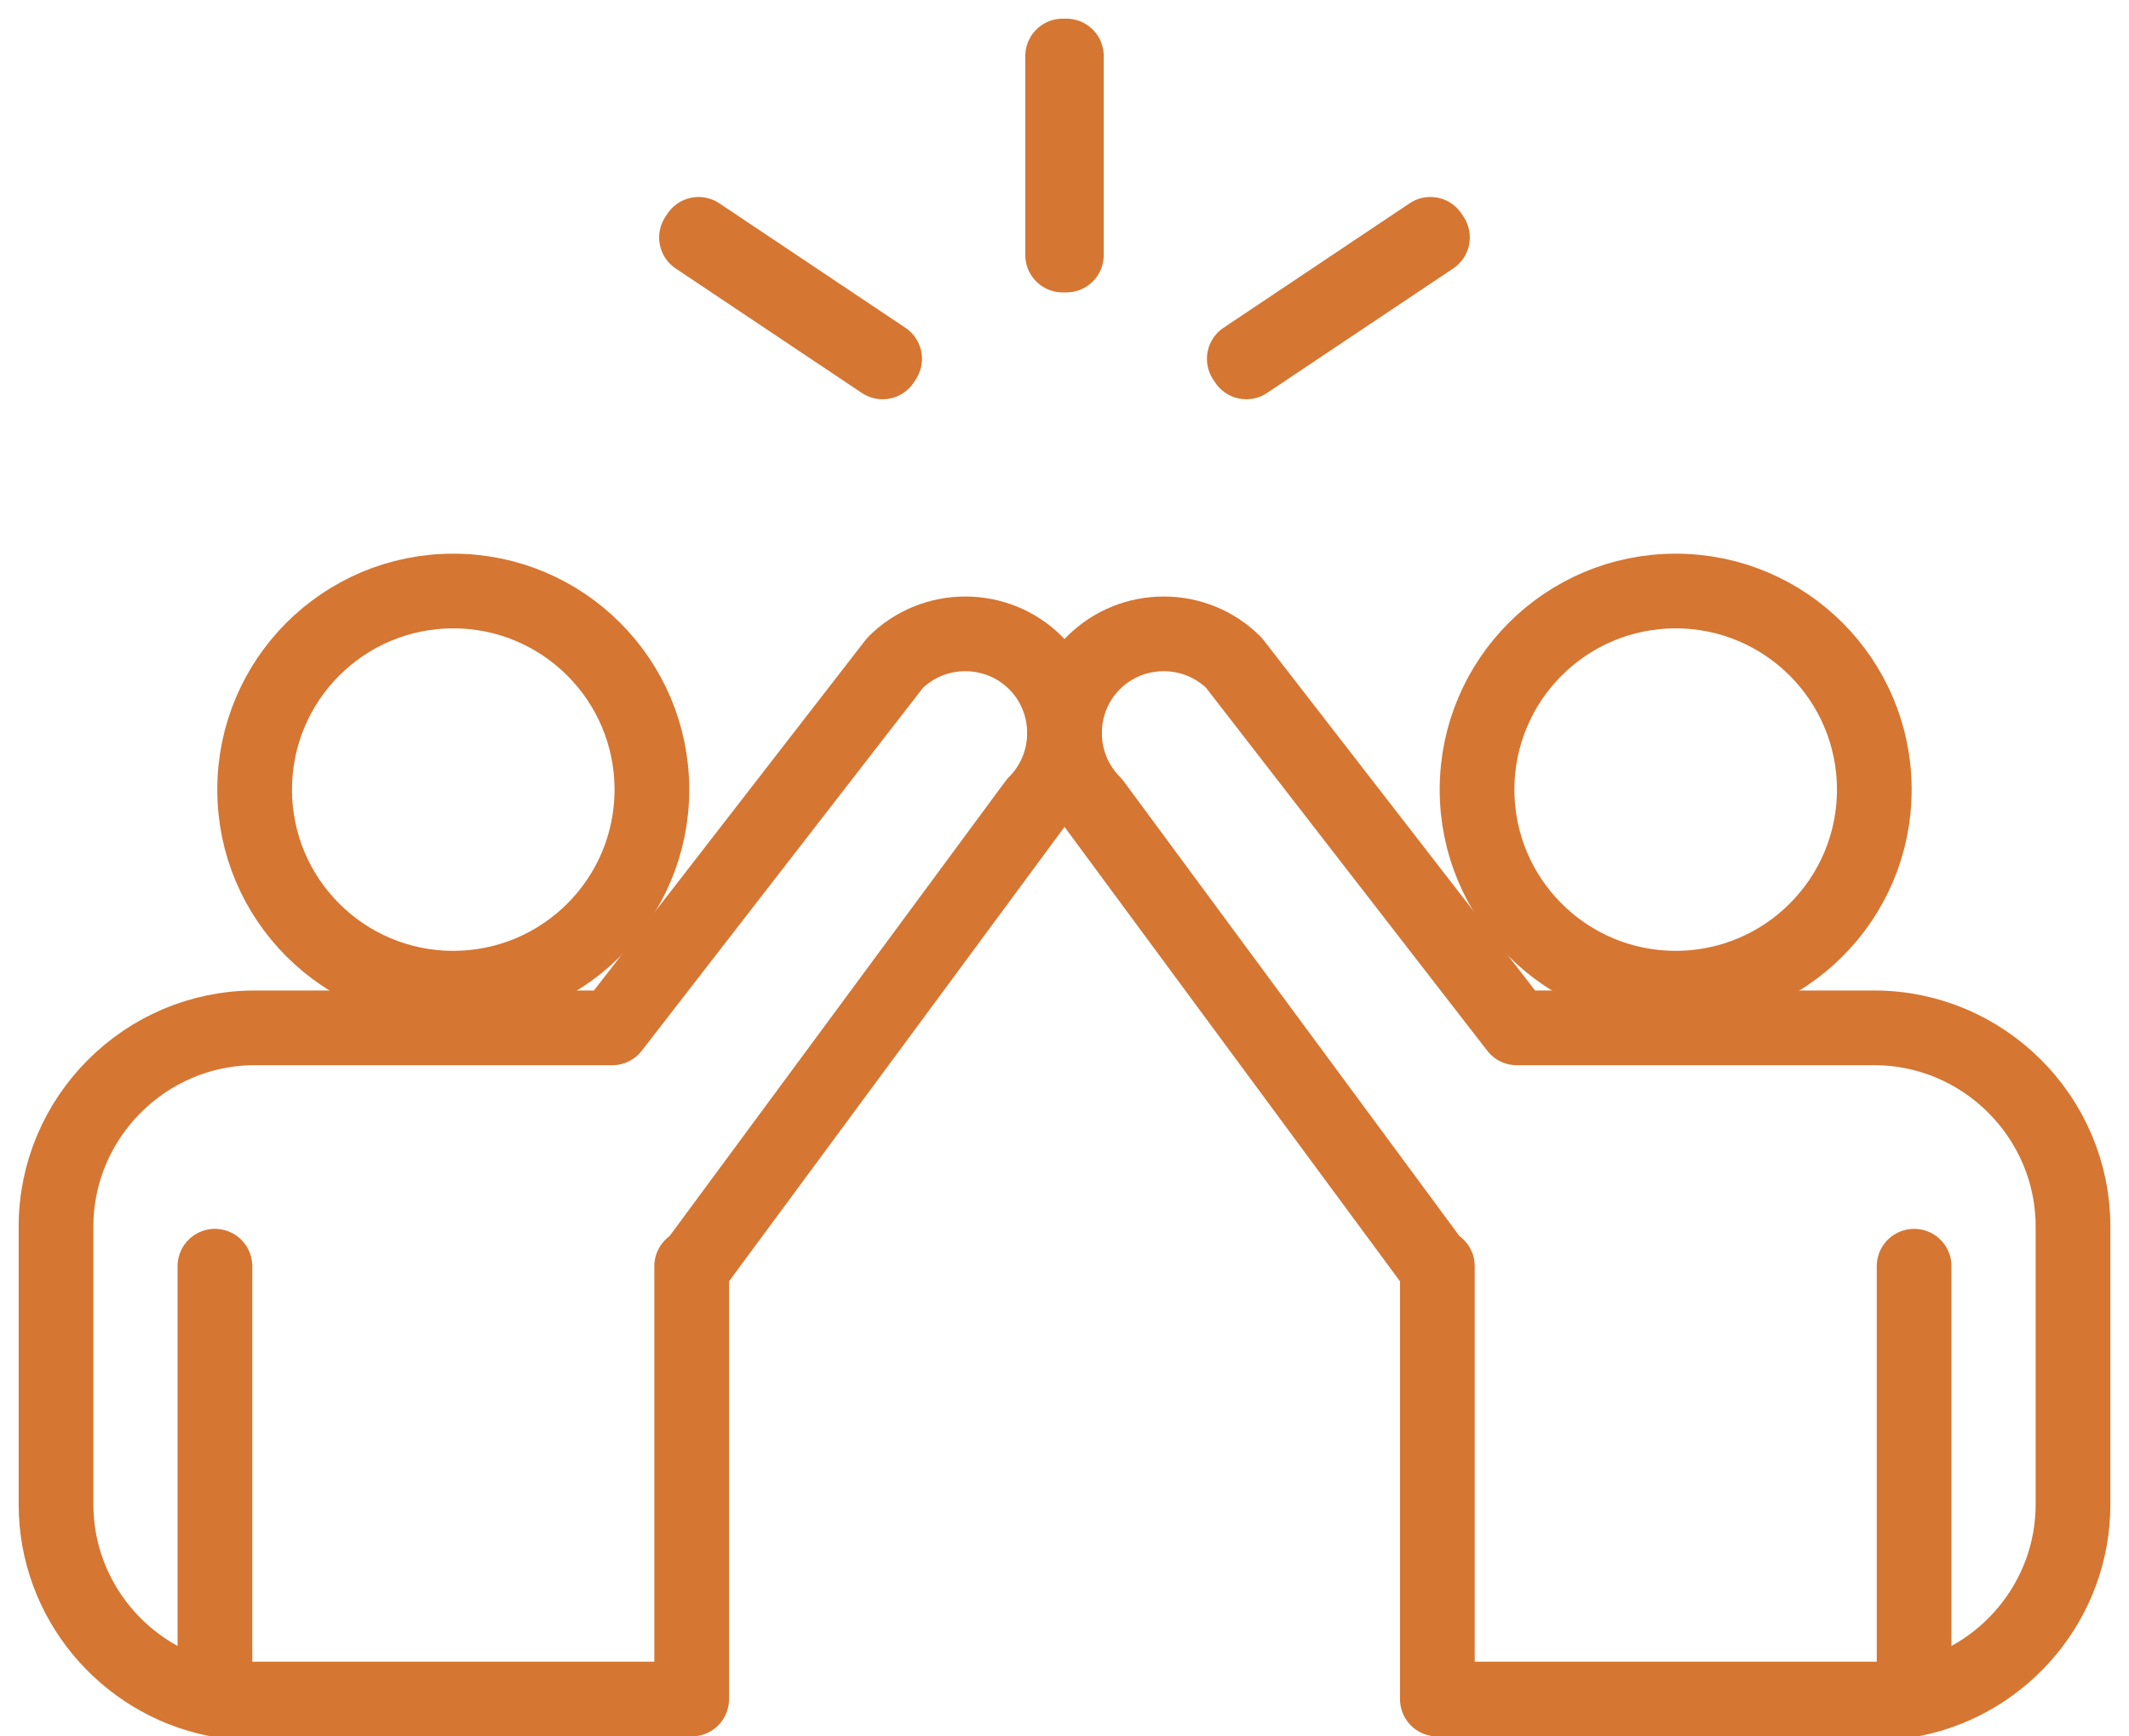 <svg width="76" height="62" viewBox="0 0 76 62" fill="none" xmlns="http://www.w3.org/2000/svg">
<path d="M7.672 45.312V45.211V60.667H24.691V45.312V45.211V45.312L36.967 28.68C38.345 27.303 38.345 25.046 36.967 23.667C35.587 22.288 33.331 22.288 31.952 23.667L21.855 36.701H9.091C5.192 36.701 2 39.893 2 43.793V53.72C2 57.135 4.447 60.005 7.672 60.667V45.312Z" stroke="#D57632" stroke-width="2.667" stroke-miterlimit="10" stroke-linecap="round" stroke-linejoin="round"/>
<path d="M16.18 35.284C20.096 35.284 23.271 32.109 23.271 28.195C23.271 24.277 20.096 21.103 16.18 21.103C12.264 21.103 9.09 24.277 9.09 28.195C9.09 32.109 12.264 35.284 16.18 35.284Z" stroke="#D57632" stroke-width="2.667" stroke-miterlimit="10" stroke-linecap="round" stroke-linejoin="round"/>
<path d="M68.329 60.667C71.554 60.005 74.001 57.135 74.001 53.72V43.793C74.001 39.893 70.809 36.701 66.91 36.701H54.146L44.049 23.667C42.67 22.288 40.414 22.288 39.034 23.667C37.655 25.046 37.655 27.303 39.034 28.68L51.31 45.312V45.211V45.312V60.667H68.329ZM68.329 60.667V45.312V45.211V45.312V60.667Z" stroke="#D57632" stroke-width="2.667" stroke-miterlimit="10" stroke-linecap="round" stroke-linejoin="round"/>
<path d="M59.817 35.284C55.901 35.284 52.727 32.109 52.727 28.195C52.727 24.277 55.901 21.103 59.817 21.103C63.733 21.103 66.908 24.277 66.908 28.195C66.908 32.109 63.733 35.284 59.817 35.284Z" stroke="#D57632" stroke-width="2.667" stroke-miterlimit="10" stroke-linecap="round" stroke-linejoin="round"/>
<path d="M38.067 9.107H37.934V2H38.067V9.107Z" stroke="#D57632" stroke-width="2.667" stroke-miterlimit="10" stroke-linecap="round" stroke-linejoin="round"/>
<path d="M31.507 12.922L24.863 8.479L24.937 8.368L31.579 12.812L31.507 12.922Z" stroke="#D57632" stroke-width="2.667" stroke-miterlimit="10" stroke-linecap="round" stroke-linejoin="round"/>
<path d="M44.491 12.922L44.418 12.812L51.062 8.367L51.135 8.477L44.491 12.922Z" stroke="#D57632" stroke-width="2.667" stroke-miterlimit="10" stroke-linecap="round" stroke-linejoin="round"/>
</svg>

